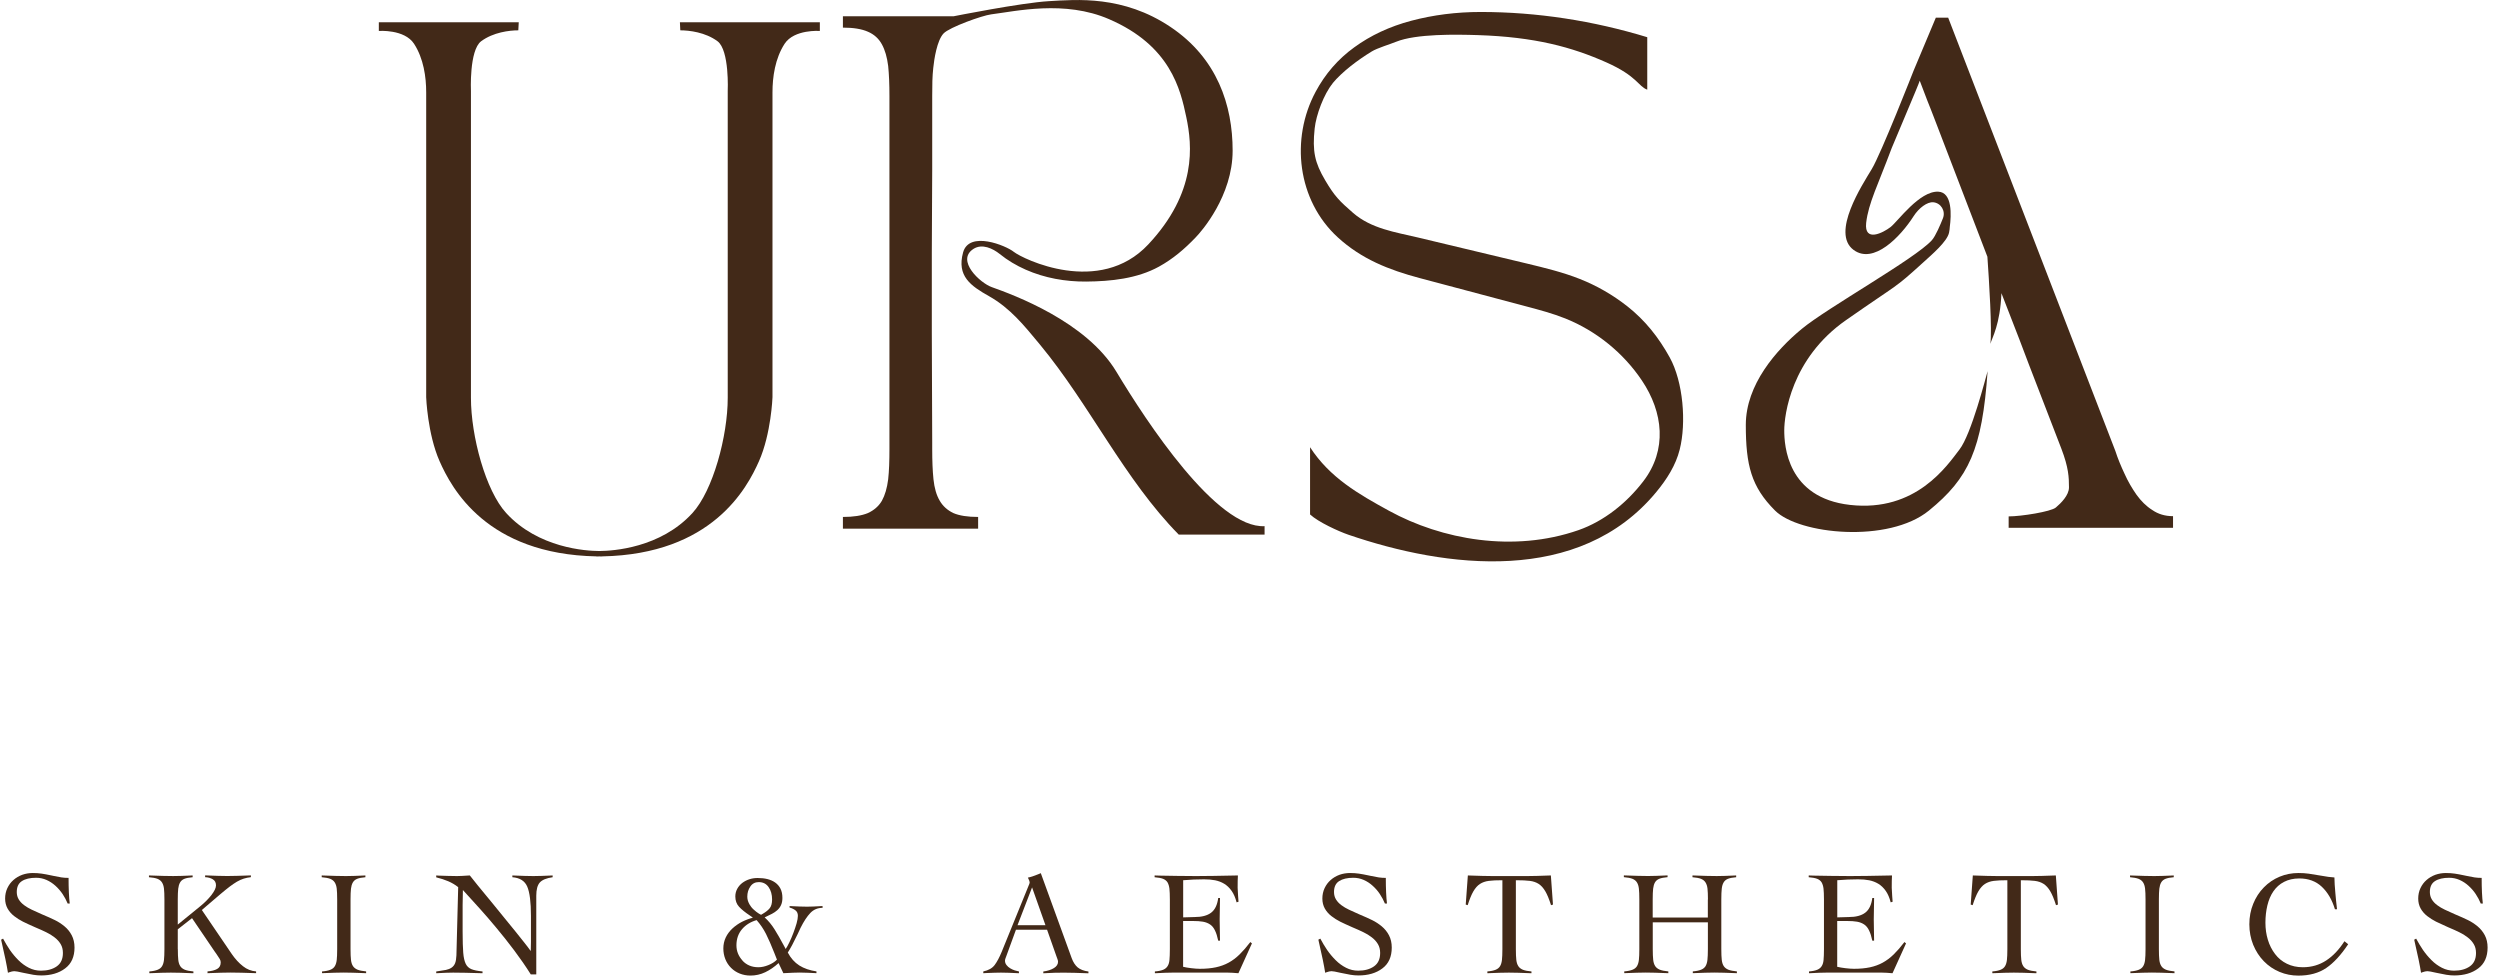 <?xml version="1.0" encoding="UTF-8"?>
<svg xmlns="http://www.w3.org/2000/svg" width="164" height="64" viewBox="0 0 164 64" fill="none">
  <g clip-path="url(#clip0_108_1954)">
    <path d="M4.444 59.282C4.353 59.059 4.24 58.852 4.109 58.652C3.974 58.456 3.822 58.274 3.64 58.11C3.458 57.946 3.265 57.819 3.05 57.724C2.836 57.63 2.61 57.582 2.366 57.582C1.97 57.582 1.66 57.655 1.435 57.801C1.209 57.946 1.1 58.186 1.1 58.517C1.1 58.699 1.144 58.863 1.231 59.005C1.318 59.147 1.439 59.274 1.588 59.383C1.737 59.492 1.901 59.591 2.079 59.674C2.257 59.758 2.479 59.86 2.745 59.976C3.101 60.126 3.389 60.253 3.607 60.362C3.825 60.468 4.033 60.606 4.229 60.766C4.426 60.926 4.586 61.126 4.706 61.355C4.826 61.584 4.888 61.854 4.888 62.159C4.888 62.763 4.684 63.222 4.273 63.527C3.865 63.837 3.341 63.989 2.705 63.989C2.537 63.989 2.363 63.975 2.184 63.946C2.006 63.917 1.784 63.873 1.519 63.815C1.213 63.742 1.017 63.709 0.933 63.709C0.849 63.709 0.736 63.735 0.591 63.786C0.558 63.8 0.536 63.807 0.522 63.815C0.449 63.345 0.307 62.651 0.092 61.73L0.074 61.643L0.202 61.574C0.34 61.832 0.489 62.083 0.649 62.319C0.813 62.556 0.998 62.778 1.206 62.985C1.413 63.193 1.642 63.36 1.893 63.487C2.144 63.615 2.41 63.676 2.686 63.676C3.108 63.676 3.454 63.582 3.723 63.393C3.993 63.203 4.127 62.912 4.127 62.516C4.127 62.294 4.08 62.101 3.982 61.937C3.883 61.77 3.752 61.624 3.581 61.493C3.41 61.362 3.232 61.25 3.039 61.159C2.847 61.064 2.599 60.951 2.294 60.824C1.97 60.682 1.704 60.559 1.504 60.46C1.304 60.358 1.111 60.238 0.929 60.096C0.747 59.955 0.602 59.787 0.496 59.598C0.391 59.409 0.336 59.191 0.336 58.947C0.336 58.703 0.383 58.474 0.482 58.263C0.58 58.055 0.711 57.877 0.882 57.728C1.049 57.579 1.246 57.466 1.46 57.386C1.679 57.309 1.908 57.27 2.148 57.27C2.363 57.27 2.555 57.284 2.734 57.31C2.908 57.335 3.116 57.375 3.356 57.426L3.494 57.455C3.702 57.499 3.88 57.535 4.029 57.557C4.178 57.579 4.335 57.59 4.498 57.59C4.498 58.292 4.524 58.852 4.575 59.274H4.436L4.444 59.282Z" fill="#422918"></path>
    <path d="M11.666 62.265C11.666 62.57 11.677 62.807 11.695 62.97C11.713 63.134 11.757 63.272 11.822 63.374C11.888 63.48 11.99 63.556 12.124 63.614C12.263 63.669 12.448 63.705 12.688 63.727V63.844H12.659C12.03 63.818 11.546 63.804 11.208 63.804C10.887 63.804 10.418 63.818 9.796 63.844V63.727C10.029 63.709 10.214 63.669 10.345 63.614C10.48 63.56 10.575 63.48 10.636 63.374C10.698 63.269 10.738 63.134 10.757 62.97C10.775 62.803 10.786 62.57 10.786 62.265V59.008C10.786 58.696 10.775 58.459 10.757 58.295C10.738 58.132 10.695 57.997 10.629 57.892C10.564 57.786 10.465 57.706 10.331 57.651C10.196 57.6 10.011 57.564 9.771 57.546V57.429C10.473 57.455 11 57.469 11.36 57.469C11.652 57.469 12.077 57.455 12.637 57.429V57.546C12.405 57.564 12.223 57.6 12.095 57.651C11.968 57.702 11.873 57.782 11.812 57.892C11.75 57.997 11.71 58.135 11.691 58.299C11.673 58.466 11.662 58.699 11.662 59.005V60.653L13.143 59.445C13.431 59.212 13.671 58.968 13.871 58.714C14.067 58.459 14.169 58.248 14.169 58.081C14.169 57.899 14.1 57.764 13.958 57.681C13.82 57.597 13.652 57.55 13.456 57.542V57.426H13.485C14.104 57.451 14.577 57.466 14.908 57.466C15.239 57.466 15.77 57.451 16.458 57.426V57.542C16.29 57.56 16.13 57.593 15.985 57.64C15.839 57.688 15.69 57.753 15.541 57.84C15.392 57.928 15.235 58.037 15.068 58.161C14.9 58.288 14.697 58.455 14.449 58.663L13.241 59.696L15.21 62.592C15.432 62.912 15.672 63.174 15.937 63.382C16.199 63.589 16.487 63.702 16.8 63.724V63.84C16.057 63.815 15.501 63.8 15.122 63.8C14.777 63.8 14.286 63.815 13.642 63.84H13.613V63.724C13.878 63.705 14.089 63.651 14.245 63.563C14.402 63.476 14.478 63.331 14.478 63.13C14.478 63.058 14.46 62.989 14.42 62.919C14.38 62.85 14.311 62.741 14.206 62.592C14.133 62.486 14.089 62.425 14.067 62.396L12.597 60.231L11.662 60.962V62.257L11.666 62.265Z" fill="#422918"></path>
    <path d="M21.129 63.727C21.362 63.709 21.547 63.669 21.678 63.615C21.813 63.56 21.908 63.48 21.969 63.374C22.031 63.269 22.071 63.134 22.09 62.971C22.108 62.807 22.119 62.571 22.119 62.265V59.009C22.119 58.696 22.108 58.459 22.09 58.296C22.071 58.132 22.028 57.997 21.962 57.892C21.897 57.786 21.798 57.706 21.664 57.652C21.529 57.601 21.344 57.564 21.104 57.546V57.43C21.806 57.455 22.333 57.47 22.693 57.47C22.985 57.47 23.41 57.455 23.97 57.43V57.546C23.738 57.564 23.556 57.601 23.428 57.652C23.301 57.703 23.206 57.783 23.145 57.892C23.083 57.997 23.043 58.136 23.024 58.299C23.006 58.467 22.995 58.699 22.995 59.005V62.261C22.995 62.567 23.006 62.803 23.024 62.967C23.043 63.134 23.086 63.269 23.152 63.371C23.217 63.476 23.319 63.553 23.454 63.611C23.592 63.666 23.778 63.702 24.018 63.724V63.84H23.989C23.359 63.815 22.875 63.8 22.537 63.8C22.217 63.8 21.747 63.815 21.125 63.84V63.724L21.129 63.727Z" fill="#422918"></path>
    <path d="M28.623 57.43L28.798 57.441C28.987 57.448 29.18 57.455 29.377 57.459C29.573 57.466 29.777 57.47 29.984 57.47C30.159 57.47 30.428 57.455 30.792 57.43H30.821C30.93 57.572 31.105 57.79 31.341 58.081C31.578 58.372 31.905 58.769 32.32 59.271C32.633 59.653 32.895 59.98 33.113 60.246C33.331 60.511 33.561 60.791 33.801 61.09C34.041 61.384 34.245 61.639 34.408 61.85C34.576 62.061 34.707 62.236 34.801 62.37H34.819C34.819 62.305 34.819 62.112 34.83 61.785V60.078C34.83 59.183 34.75 58.547 34.59 58.168C34.43 57.79 34.103 57.583 33.611 57.546V57.43C34.223 57.455 34.681 57.47 34.987 57.47C35.274 57.47 35.696 57.455 36.253 57.43V57.546C35.845 57.604 35.562 57.721 35.409 57.895C35.256 58.07 35.18 58.357 35.18 58.754V63.92H34.819C34.488 63.393 34.124 62.869 33.732 62.345C33.339 61.821 32.946 61.326 32.556 60.861C32.167 60.391 31.807 59.976 31.476 59.609C31.145 59.242 30.774 58.834 30.366 58.386C30.352 58.827 30.348 59.158 30.348 59.38V61.086C30.348 61.715 30.363 62.188 30.388 62.498C30.413 62.811 30.468 63.051 30.548 63.218C30.628 63.386 30.752 63.505 30.919 63.575C31.087 63.644 31.33 63.695 31.654 63.727V63.844C30.796 63.818 30.155 63.804 29.726 63.804C29.479 63.804 29.107 63.818 28.616 63.844V63.727H28.627C28.907 63.687 29.115 63.655 29.256 63.626C29.395 63.596 29.518 63.549 29.62 63.48C29.722 63.411 29.802 63.313 29.853 63.189C29.904 63.062 29.933 62.887 29.941 62.669L30.057 58.197C29.86 58.041 29.646 57.914 29.409 57.812C29.173 57.71 28.907 57.626 28.616 57.553V57.437L28.623 57.43Z" fill="#422918"></path>
    <path d="M51.795 59.438C52.301 59.464 52.687 59.478 52.945 59.478C53.16 59.478 53.487 59.464 53.931 59.438H53.96V59.554C53.64 59.554 53.374 59.667 53.16 59.889C52.945 60.115 52.73 60.439 52.516 60.868C52.483 60.933 52.421 61.064 52.33 61.268C52.064 61.828 51.846 62.232 51.679 62.487C51.875 62.858 52.126 63.138 52.435 63.335C52.745 63.531 53.12 63.658 53.56 63.724V63.84C53.418 63.833 53.24 63.826 53.025 63.815C52.81 63.804 52.621 63.8 52.461 63.8C52.232 63.8 51.886 63.815 51.417 63.84H51.388L51.075 63.178C50.795 63.433 50.504 63.633 50.198 63.779C49.892 63.924 49.572 63.997 49.234 63.997C48.979 63.997 48.746 63.953 48.528 63.866C48.31 63.779 48.121 63.655 47.957 63.491C47.793 63.327 47.669 63.138 47.582 62.92C47.495 62.702 47.451 62.465 47.451 62.214C47.451 61.963 47.506 61.712 47.611 61.494C47.717 61.272 47.866 61.075 48.051 60.904C48.237 60.733 48.444 60.588 48.674 60.471C48.903 60.355 49.143 60.264 49.39 60.199L49.194 60.06C48.881 59.853 48.645 59.66 48.481 59.482C48.317 59.303 48.237 59.078 48.237 58.805C48.237 58.623 48.281 58.456 48.364 58.303C48.448 58.15 48.561 58.019 48.706 57.91C48.994 57.703 49.325 57.597 49.7 57.597C49.932 57.597 50.147 57.619 50.336 57.666C50.526 57.714 50.7 57.786 50.849 57.892C50.998 57.997 51.115 58.132 51.199 58.296C51.282 58.459 51.326 58.663 51.326 58.903C51.326 59.085 51.297 59.242 51.235 59.376C51.173 59.511 51.089 59.62 50.987 59.711C50.886 59.802 50.769 59.878 50.645 59.944C50.522 60.009 50.362 60.086 50.169 60.177H50.158C50.413 60.41 50.627 60.672 50.809 60.962C50.991 61.25 51.202 61.621 51.442 62.069L51.541 62.254C51.613 62.149 51.693 62.003 51.784 61.814C51.875 61.625 51.963 61.421 52.046 61.199C52.13 60.977 52.199 60.77 52.257 60.57C52.312 60.373 52.341 60.206 52.341 60.078C52.341 59.929 52.294 59.813 52.199 59.733C52.105 59.653 51.97 59.584 51.795 59.533V59.434V59.438ZM48.706 63.018C48.972 63.306 49.321 63.451 49.751 63.451C49.958 63.451 50.176 63.404 50.409 63.309C50.642 63.215 50.827 63.098 50.969 62.953C50.951 62.909 50.893 62.76 50.795 62.512C50.595 62.007 50.413 61.588 50.249 61.264C50.085 60.941 49.882 60.639 49.634 60.359C49.23 60.475 48.91 60.679 48.67 60.962C48.43 61.25 48.31 61.599 48.31 62.014C48.31 62.392 48.444 62.723 48.71 63.014L48.706 63.018ZM49.147 59.296C49.23 59.442 49.328 59.569 49.445 59.671C49.558 59.776 49.663 59.856 49.761 59.918C49.86 59.98 49.914 60.009 49.929 60.009C49.962 59.991 50.005 59.966 50.056 59.933C50.238 59.827 50.384 59.711 50.489 59.584C50.595 59.453 50.649 59.264 50.649 59.009C50.649 58.685 50.573 58.412 50.42 58.194C50.267 57.975 50.053 57.866 49.772 57.866C49.539 57.866 49.354 57.961 49.223 58.154C49.088 58.347 49.023 58.569 49.023 58.82C49.023 58.987 49.066 59.147 49.15 59.293L49.147 59.296Z" fill="#422918"></path>
    <path d="M66.647 60.988L66.003 62.752L65.985 62.8C65.945 62.89 65.927 62.963 65.927 63.014C65.927 63.123 65.959 63.221 66.025 63.305C66.09 63.389 66.17 63.462 66.268 63.52C66.367 63.578 66.465 63.625 66.57 63.658C66.676 63.691 66.767 63.713 66.843 63.727V63.844C66.323 63.818 65.93 63.804 65.665 63.804C65.439 63.804 65.104 63.815 64.671 63.833L64.504 63.844V63.727C64.842 63.654 65.09 63.516 65.246 63.309C65.403 63.101 65.563 62.803 65.723 62.414L65.781 62.268L67.465 58.128C67.465 58.128 67.476 58.113 67.476 58.099C67.52 58.001 67.546 57.931 67.546 57.895C67.546 57.862 67.534 57.815 67.513 57.753C67.491 57.691 67.462 57.633 67.429 57.571C67.604 57.539 67.826 57.466 68.091 57.357C68.164 57.324 68.226 57.298 68.277 57.28L70.303 62.854C70.401 63.12 70.532 63.323 70.696 63.462C70.864 63.6 71.096 63.691 71.402 63.731V63.847H71.373C70.718 63.822 70.209 63.807 69.852 63.807C69.587 63.807 69.379 63.807 69.234 63.811C69.088 63.811 68.899 63.822 68.673 63.836L68.441 63.847V63.731C68.728 63.691 68.957 63.618 69.139 63.505C69.317 63.396 69.408 63.254 69.408 63.087C69.408 63.036 69.39 62.959 69.35 62.861C69.335 62.829 69.328 62.803 69.321 62.785L68.688 60.991H66.65L66.647 60.988ZM67.702 58.219L66.749 60.693H68.582L67.706 58.219H67.702Z" fill="#422918"></path>
    <path d="M77.63 63.425C77.761 63.458 77.932 63.487 78.147 63.513C78.362 63.538 78.551 63.553 78.711 63.553C79.108 63.553 79.457 63.52 79.762 63.455C80.068 63.389 80.348 63.287 80.599 63.149C80.854 63.011 81.094 62.829 81.32 62.607C81.545 62.385 81.782 62.116 82.022 61.799L82.127 61.886L81.24 63.844C80.941 63.818 80.712 63.804 80.556 63.804H76.892C76.637 63.804 76.27 63.818 75.79 63.844H75.76V63.727C75.993 63.709 76.175 63.669 76.306 63.615C76.437 63.56 76.532 63.48 76.597 63.374C76.663 63.269 76.703 63.134 76.717 62.971C76.732 62.803 76.743 62.571 76.743 62.265V59.009C76.743 58.696 76.732 58.459 76.714 58.296C76.695 58.132 76.652 57.997 76.594 57.892C76.532 57.786 76.433 57.706 76.302 57.652C76.168 57.601 75.982 57.564 75.742 57.546V57.43L76.102 57.441C76.452 57.448 76.823 57.455 77.208 57.459C77.594 57.466 78.012 57.47 78.46 57.47C79.082 57.47 79.992 57.455 81.178 57.43H81.207C81.192 57.63 81.189 57.899 81.189 58.237C81.189 58.346 81.2 58.525 81.218 58.765C81.232 58.947 81.24 59.078 81.247 59.154L81.12 59.194C81.043 58.889 80.934 58.638 80.792 58.438C80.654 58.241 80.49 58.085 80.308 57.975C80.126 57.866 79.926 57.79 79.708 57.746C79.49 57.703 79.249 57.684 78.98 57.684C78.533 57.684 78.078 57.703 77.616 57.743V60.18C77.7 60.18 77.827 60.18 77.994 60.169C78.158 60.162 78.282 60.158 78.365 60.158C78.835 60.158 79.195 60.064 79.446 59.875C79.701 59.685 79.853 59.365 79.915 58.91H80.032C80.032 59.067 80.032 59.3 80.021 59.613C80.013 59.925 80.01 60.155 80.01 60.304C80.01 60.453 80.01 60.693 80.021 61.006C80.028 61.319 80.032 61.552 80.032 61.708H79.915C79.857 61.435 79.788 61.213 79.704 61.042C79.624 60.871 79.519 60.74 79.388 60.65C79.257 60.559 79.1 60.497 78.918 60.464C78.736 60.431 78.511 60.417 78.234 60.417H77.612V63.429L77.63 63.425Z" fill="#422918"></path>
    <path d="M90.855 59.282C90.764 59.059 90.651 58.852 90.52 58.652C90.389 58.452 90.233 58.274 90.051 58.11C89.873 57.946 89.676 57.819 89.461 57.724C89.247 57.63 89.021 57.582 88.777 57.582C88.381 57.582 88.072 57.655 87.846 57.801C87.621 57.946 87.511 58.186 87.511 58.517C87.511 58.699 87.555 58.863 87.642 59.005C87.73 59.147 87.85 59.274 87.999 59.383C88.148 59.492 88.312 59.591 88.49 59.674C88.668 59.758 88.89 59.86 89.156 59.976C89.512 60.126 89.8 60.253 90.018 60.362C90.236 60.468 90.444 60.606 90.64 60.766C90.837 60.93 90.997 61.126 91.117 61.355C91.237 61.584 91.299 61.854 91.299 62.159C91.299 62.763 91.095 63.222 90.684 63.527C90.276 63.837 89.752 63.989 89.116 63.989C88.948 63.989 88.774 63.975 88.596 63.946C88.417 63.917 88.195 63.873 87.93 63.815C87.624 63.742 87.428 63.709 87.344 63.709C87.26 63.709 87.147 63.735 87.002 63.786C86.969 63.8 86.947 63.807 86.933 63.815C86.86 63.345 86.718 62.651 86.504 61.73L86.485 61.643L86.613 61.574C86.751 61.832 86.9 62.083 87.06 62.319C87.224 62.556 87.409 62.778 87.617 62.985C87.824 63.193 88.053 63.36 88.305 63.487C88.555 63.615 88.821 63.676 89.098 63.676C89.52 63.676 89.865 63.582 90.135 63.393C90.404 63.203 90.538 62.912 90.538 62.516C90.538 62.294 90.491 62.101 90.393 61.937C90.295 61.77 90.164 61.624 89.993 61.493C89.825 61.362 89.643 61.25 89.451 61.159C89.258 61.064 89.01 60.951 88.705 60.824C88.381 60.682 88.115 60.559 87.915 60.46C87.715 60.358 87.522 60.238 87.34 60.096C87.158 59.955 87.013 59.787 86.907 59.598C86.802 59.409 86.747 59.191 86.747 58.947C86.747 58.703 86.795 58.474 86.893 58.263C86.991 58.055 87.122 57.877 87.293 57.728C87.46 57.579 87.657 57.466 87.871 57.386C88.09 57.309 88.319 57.27 88.559 57.27C88.774 57.27 88.967 57.284 89.145 57.31C89.32 57.335 89.527 57.375 89.767 57.426L89.905 57.455C90.113 57.499 90.291 57.535 90.44 57.557C90.589 57.579 90.746 57.59 90.909 57.59C90.909 58.292 90.935 58.852 90.986 59.274H90.848L90.855 59.282Z" fill="#422918"></path>
    <path d="M97.568 63.727C97.8 63.709 97.986 63.669 98.117 63.615C98.252 63.56 98.346 63.48 98.408 63.374C98.47 63.269 98.51 63.134 98.528 62.971C98.546 62.807 98.557 62.571 98.557 62.265V57.743C98.179 57.743 97.88 57.757 97.662 57.786C97.44 57.815 97.251 57.881 97.087 57.986C96.924 58.092 96.782 58.252 96.654 58.47C96.527 58.688 96.403 58.99 96.28 59.38L96.152 59.34L96.291 57.43C97.004 57.455 97.546 57.47 97.91 57.47H100.198C100.547 57.47 101.053 57.455 101.708 57.43H101.737L101.875 59.34L101.748 59.38C101.624 58.99 101.501 58.685 101.373 58.47C101.246 58.252 101.1 58.092 100.94 57.986C100.777 57.881 100.584 57.815 100.362 57.786C100.14 57.757 99.831 57.743 99.441 57.743V62.265C99.441 62.571 99.452 62.807 99.47 62.971C99.489 63.134 99.532 63.273 99.598 63.374C99.663 63.48 99.765 63.556 99.9 63.615C100.038 63.669 100.224 63.706 100.464 63.727V63.844H100.435C99.805 63.818 99.321 63.804 98.983 63.804C98.663 63.804 98.193 63.818 97.571 63.844V63.727H97.568Z" fill="#422918"></path>
    <path d="M112.041 59.008C112.041 58.696 112.03 58.459 112.012 58.295C111.994 58.132 111.95 57.997 111.884 57.892C111.819 57.786 111.721 57.706 111.586 57.651C111.452 57.6 111.266 57.564 111.026 57.546V57.429C111.728 57.455 112.256 57.469 112.616 57.469C112.907 57.469 113.333 57.455 113.893 57.429V57.546C113.66 57.564 113.478 57.6 113.351 57.651C113.223 57.702 113.129 57.782 113.067 57.892C113.005 57.997 112.965 58.135 112.947 58.299C112.929 58.466 112.918 58.699 112.918 59.005V62.261C112.918 62.567 112.929 62.803 112.947 62.967C112.965 63.13 113.009 63.269 113.074 63.371C113.14 63.476 113.242 63.553 113.376 63.611C113.514 63.665 113.7 63.702 113.94 63.724V63.84H113.911C113.282 63.815 112.798 63.8 112.459 63.8C112.139 63.8 111.67 63.815 111.048 63.84V63.724C111.281 63.705 111.466 63.665 111.597 63.611C111.732 63.556 111.826 63.476 111.888 63.371C111.95 63.265 111.99 63.13 112.008 62.967C112.026 62.803 112.037 62.567 112.037 62.261V60.507H108.421V62.261C108.421 62.567 108.432 62.803 108.45 62.967C108.468 63.13 108.512 63.269 108.577 63.371C108.643 63.476 108.745 63.553 108.879 63.611C109.018 63.665 109.203 63.702 109.443 63.724V63.84H109.414C108.785 63.815 108.301 63.8 107.962 63.8C107.642 63.8 107.173 63.815 106.551 63.84V63.724C106.784 63.705 106.969 63.665 107.1 63.611C107.235 63.556 107.329 63.476 107.391 63.371C107.453 63.265 107.493 63.13 107.511 62.967C107.53 62.803 107.54 62.567 107.54 62.261V59.005C107.54 58.692 107.53 58.455 107.511 58.292C107.493 58.128 107.45 57.993 107.384 57.888C107.319 57.782 107.22 57.702 107.086 57.648C106.951 57.597 106.766 57.56 106.525 57.542V57.426C107.228 57.451 107.755 57.466 108.115 57.466C108.406 57.466 108.832 57.451 109.392 57.426V57.542C109.159 57.56 108.978 57.597 108.85 57.648C108.723 57.699 108.628 57.779 108.566 57.888C108.505 57.993 108.465 58.132 108.446 58.295C108.428 58.463 108.417 58.696 108.417 59.001V60.191H112.034V59.001L112.041 59.008Z" fill="#422918"></path>
    <path d="M120.54 63.425C120.671 63.458 120.842 63.487 121.056 63.513C121.271 63.538 121.46 63.553 121.62 63.553C122.017 63.553 122.366 63.52 122.672 63.455C122.977 63.389 123.257 63.287 123.508 63.149C123.759 63.011 124.003 62.829 124.229 62.607C124.454 62.385 124.691 62.116 124.931 61.799L125.036 61.886L124.149 63.844C123.85 63.818 123.621 63.804 123.465 63.804H119.801C119.546 63.804 119.179 63.818 118.699 63.844H118.67V63.727C118.902 63.709 119.084 63.669 119.215 63.615C119.346 63.56 119.441 63.48 119.506 63.374C119.572 63.269 119.612 63.134 119.626 62.971C119.641 62.803 119.652 62.571 119.652 62.265V59.009C119.652 58.696 119.641 58.459 119.623 58.296C119.605 58.132 119.561 57.997 119.503 57.892C119.441 57.786 119.343 57.706 119.212 57.652C119.077 57.601 118.891 57.564 118.651 57.546V57.43L119.012 57.441C119.361 57.448 119.732 57.455 120.118 57.459C120.503 57.462 120.922 57.47 121.369 57.47C121.991 57.47 122.901 57.455 124.087 57.43H124.116C124.101 57.63 124.098 57.899 124.098 58.237C124.098 58.346 124.109 58.525 124.127 58.765C124.141 58.947 124.149 59.078 124.156 59.154L124.029 59.194C123.952 58.889 123.843 58.638 123.701 58.438C123.563 58.241 123.399 58.085 123.217 57.975C123.035 57.866 122.835 57.79 122.617 57.746C122.399 57.703 122.159 57.684 121.889 57.684C121.442 57.684 120.987 57.703 120.525 57.743V60.18C120.609 60.18 120.736 60.18 120.903 60.169C121.067 60.162 121.191 60.158 121.275 60.158C121.744 60.158 122.104 60.064 122.355 59.875C122.61 59.685 122.763 59.365 122.824 58.91H122.941C122.941 59.067 122.941 59.3 122.93 59.613C122.923 59.925 122.919 60.155 122.919 60.304C122.919 60.453 122.919 60.693 122.93 61.006C122.941 61.319 122.941 61.552 122.941 61.708H122.824C122.766 61.435 122.697 61.213 122.613 61.042C122.533 60.871 122.428 60.74 122.297 60.65C122.166 60.559 122.009 60.497 121.828 60.464C121.646 60.431 121.42 60.417 121.144 60.417H120.521V63.429L120.54 63.425Z" fill="#422918"></path>
    <path d="M130.694 63.727C130.926 63.709 131.112 63.669 131.243 63.615C131.378 63.56 131.472 63.48 131.534 63.374C131.596 63.269 131.636 63.134 131.654 62.971C131.672 62.807 131.683 62.571 131.683 62.265V57.743C131.305 57.743 131.006 57.757 130.788 57.786C130.566 57.815 130.377 57.881 130.213 57.986C130.05 58.092 129.908 58.252 129.78 58.47C129.653 58.688 129.529 58.99 129.406 59.38L129.278 59.34L129.417 57.43C130.13 57.455 130.672 57.47 131.036 57.47H133.324C133.673 57.47 134.179 57.455 134.834 57.43H134.863L135.001 59.34L134.874 59.38C134.75 58.99 134.627 58.685 134.499 58.47C134.372 58.252 134.226 58.092 134.066 57.986C133.903 57.881 133.71 57.815 133.488 57.786C133.266 57.757 132.957 57.743 132.567 57.743V62.265C132.567 62.571 132.578 62.807 132.596 62.971C132.615 63.134 132.658 63.273 132.724 63.374C132.789 63.48 132.891 63.556 133.026 63.615C133.164 63.669 133.349 63.706 133.59 63.727V63.844H133.561C132.931 63.818 132.447 63.804 132.109 63.804C131.789 63.804 131.319 63.818 130.697 63.844V63.727H130.694Z" fill="#422918"></path>
    <path d="M139.757 63.727C139.99 63.709 140.175 63.669 140.306 63.615C140.441 63.56 140.535 63.48 140.597 63.374C140.659 63.269 140.699 63.134 140.717 62.971C140.736 62.803 140.747 62.571 140.747 62.265V59.009C140.747 58.696 140.736 58.459 140.717 58.296C140.699 58.132 140.656 57.997 140.59 57.892C140.525 57.786 140.426 57.706 140.292 57.652C140.157 57.601 139.972 57.564 139.731 57.546V57.43C140.434 57.455 140.961 57.47 141.321 57.47C141.612 57.47 142.038 57.455 142.598 57.43V57.546C142.366 57.564 142.184 57.601 142.056 57.652C141.929 57.703 141.834 57.783 141.772 57.892C141.711 57.997 141.671 58.136 141.652 58.299C141.634 58.467 141.623 58.699 141.623 59.005V62.261C141.623 62.567 141.634 62.803 141.652 62.967C141.671 63.131 141.714 63.269 141.78 63.371C141.845 63.476 141.947 63.553 142.082 63.611C142.22 63.666 142.406 63.702 142.646 63.724V63.84H142.617C141.987 63.815 141.503 63.8 141.165 63.8C140.845 63.8 140.375 63.815 139.753 63.84V63.724L139.757 63.727Z" fill="#422918"></path>
    <path d="M153.174 59.653C152.985 59.03 152.697 58.536 152.312 58.172C151.926 57.808 151.431 57.626 150.835 57.626C150.453 57.626 150.118 57.703 149.831 57.852C149.543 58.001 149.314 58.208 149.132 58.474C148.95 58.739 148.823 59.049 148.739 59.398C148.655 59.747 148.612 60.126 148.612 60.529C148.612 60.933 148.666 61.301 148.772 61.65C148.877 61.999 149.037 62.312 149.245 62.585C149.452 62.858 149.71 63.072 150.02 63.222C150.329 63.374 150.678 63.451 151.068 63.451C151.639 63.451 152.148 63.302 152.599 63.007C153.05 62.712 153.447 62.29 153.796 61.745L154.04 61.941C153.567 62.651 153.087 63.171 152.599 63.502C152.112 63.833 151.504 64 150.776 64C150.34 64 149.929 63.92 149.539 63.757C149.15 63.593 148.808 63.364 148.51 63.058C148.215 62.756 147.982 62.396 147.811 61.981C147.644 61.566 147.557 61.115 147.557 60.635C147.557 60.155 147.64 59.707 147.811 59.289C147.979 58.874 148.212 58.514 148.51 58.212C148.805 57.91 149.147 57.677 149.539 57.513C149.929 57.35 150.344 57.27 150.776 57.27C151.017 57.27 151.242 57.284 151.45 57.313C151.657 57.342 151.904 57.382 152.192 57.433C152.614 57.51 152.93 57.553 153.138 57.561C153.138 57.699 153.145 57.852 153.156 58.03C153.17 58.205 153.185 58.39 153.2 58.587C153.214 58.783 153.232 58.95 153.247 59.092C153.261 59.234 153.283 59.42 153.309 59.649H153.17L153.174 59.653Z" fill="#422918"></path>
    <path d="M162.743 59.282C162.652 59.059 162.539 58.852 162.408 58.652C162.277 58.452 162.12 58.274 161.939 58.11C161.76 57.946 161.564 57.819 161.349 57.724C161.134 57.63 160.909 57.582 160.665 57.582C160.269 57.582 159.959 57.655 159.734 57.801C159.508 57.946 159.399 58.186 159.399 58.517C159.399 58.699 159.443 58.863 159.53 59.005C159.617 59.147 159.737 59.274 159.887 59.383C160.036 59.492 160.199 59.591 160.378 59.674C160.556 59.758 160.778 59.86 161.044 59.976C161.4 60.126 161.687 60.253 161.906 60.362C162.124 60.468 162.331 60.606 162.528 60.766C162.724 60.93 162.884 61.126 163.005 61.355C163.125 61.584 163.186 61.854 163.186 62.159C163.186 62.763 162.983 63.222 162.572 63.527C162.164 63.837 161.64 63.989 161.003 63.989C160.836 63.989 160.661 63.975 160.483 63.946C160.305 63.917 160.083 63.873 159.817 63.815C159.512 63.742 159.315 63.709 159.232 63.709C159.148 63.709 159.035 63.735 158.89 63.786C158.857 63.8 158.835 63.807 158.821 63.815C158.748 63.345 158.606 62.651 158.391 61.73L158.373 61.643L158.5 61.574C158.639 61.832 158.788 62.083 158.948 62.319C159.112 62.556 159.297 62.778 159.505 62.985C159.712 63.193 159.941 63.36 160.192 63.487C160.443 63.615 160.709 63.676 160.985 63.676C161.407 63.676 161.753 63.582 162.022 63.393C162.291 63.203 162.426 62.912 162.426 62.516C162.426 62.294 162.379 62.101 162.28 61.937C162.182 61.77 162.051 61.624 161.88 61.493C161.713 61.362 161.531 61.25 161.338 61.159C161.145 61.064 160.898 60.951 160.592 60.824C160.269 60.682 160.003 60.559 159.803 60.46C159.603 60.358 159.41 60.238 159.228 60.096C159.046 59.955 158.901 59.787 158.795 59.598C158.69 59.409 158.635 59.191 158.635 58.947C158.635 58.703 158.682 58.474 158.781 58.263C158.879 58.055 159.01 57.877 159.181 57.728C159.348 57.579 159.545 57.466 159.759 57.386C159.978 57.309 160.207 57.27 160.447 57.27C160.661 57.27 160.854 57.284 161.033 57.31C161.207 57.335 161.415 57.375 161.655 57.426L161.793 57.455C162 57.499 162.179 57.535 162.328 57.557C162.477 57.579 162.633 57.59 162.797 57.59C162.797 58.292 162.823 58.852 162.874 59.274H162.735L162.743 59.282Z" fill="#422918"></path>
    <path d="M53.782 1.459V2.03C53.782 2.03 52.105 1.906 51.471 2.871C50.842 3.842 50.675 5.054 50.675 6.065V26.057C50.675 26.057 50.591 28.447 49.787 30.259C49.001 32.031 46.716 36.357 39.502 36.499C39.483 36.506 39.462 36.506 39.444 36.506C39.404 36.506 39.36 36.506 39.32 36.499C39.28 36.506 39.236 36.506 39.196 36.506H39.131V36.499C31.912 36.357 29.624 32.031 28.838 30.259C28.041 28.451 27.958 26.057 27.958 26.057V6.065C27.958 5.054 27.79 3.838 27.161 2.871C26.531 1.906 24.851 2.03 24.851 2.03V1.459H34.03L34.001 1.99C33.419 1.99 32.364 2.114 31.567 2.703C30.77 3.293 30.894 5.981 30.894 5.981V26.097C30.894 28.615 31.858 32.184 33.204 33.654C35.31 35.957 38.45 36.142 39.291 36.146H39.345C40.186 36.139 43.325 35.957 45.425 33.654C46.771 32.184 47.739 28.615 47.739 26.097V5.981C47.739 5.981 47.862 3.293 47.066 2.703C46.269 2.114 45.214 1.99 44.628 1.99L44.602 1.459H53.782Z" fill="#422918"></path>
    <path d="M82.956 34.512V35.072H77.328C73.752 31.438 71.503 26.574 68.229 22.615C67.181 21.349 66.275 20.218 64.885 19.432C63.688 18.759 62.75 18.115 63.179 16.558C63.575 15.117 65.988 16.106 66.504 16.521C67.094 16.987 72.122 19.454 75.327 16.034C78.532 12.614 78.209 9.536 77.823 7.695C77.437 5.85 76.775 2.994 72.758 1.259C69.841 -0.011 66.621 0.742 65.02 0.942C64.438 1.015 62.284 1.786 61.898 2.194C61.465 2.652 61.28 3.882 61.222 4.457C61.16 5.017 61.153 5.545 61.153 6.301V11.111C61.153 12.93 61.127 14.749 61.127 16.569V21.808C61.127 24.201 61.153 26.606 61.153 29V29.466C61.153 30.223 61.178 30.881 61.236 31.445C61.298 32.02 61.429 32.482 61.647 32.849C61.851 33.202 62.153 33.472 62.539 33.657C62.935 33.828 63.477 33.912 64.165 33.912V34.68H55.295V33.912C55.983 33.912 56.525 33.828 56.936 33.657C57.332 33.475 57.645 33.206 57.853 32.849C58.056 32.482 58.191 32.02 58.264 31.445C58.326 30.885 58.347 30.223 58.347 29.466V6.305C58.347 5.548 58.322 4.89 58.264 4.326C58.191 3.751 58.06 3.289 57.853 2.911C57.649 2.532 57.336 2.252 56.936 2.081C56.525 1.899 55.983 1.812 55.295 1.812V1.066H62.564C62.564 1.066 66.992 0.182 68.807 0.076C70.623 -0.029 73.679 -0.313 76.775 1.761C79.86 3.824 80.861 6.913 80.861 9.881C80.861 12.85 78.812 15.193 78.427 15.582C77.71 16.332 76.939 16.991 76.025 17.493C74.592 18.282 72.864 18.457 71.252 18.471C69.895 18.482 68.523 18.238 67.283 17.689C66.675 17.42 66.1 17.081 65.584 16.663C65.125 16.296 64.423 15.964 63.859 16.328C62.688 17.085 64.31 18.573 65.06 18.835C66.493 19.348 71.245 21.084 73.231 24.38C75.222 27.691 79.813 34.687 82.96 34.516L82.956 34.512Z" fill="#422918"></path>
    <path d="M87.41 5.472C88.054 4.7 89.054 3.947 89.986 3.376C90.346 3.154 91.197 2.899 91.587 2.739C92.896 2.208 95.534 2.259 96.942 2.303C100.679 2.423 103.127 3.089 105.394 4.1C107.409 4.999 107.46 5.661 108.06 5.883V2.441C104.513 1.36 100.831 0.786 97.138 0.786C95.527 0.786 94.013 0.982 92.584 1.36C91.154 1.739 89.909 2.325 88.836 3.107C87.774 3.874 86.93 4.853 86.308 6.014C84.638 9.124 85.111 13.141 87.752 15.564C89.316 16.998 91.114 17.703 93.118 18.238C95.461 18.86 97.808 19.486 100.151 20.108C101.002 20.334 101.861 20.563 102.68 20.89C104.713 21.705 106.492 23.146 107.711 24.965C109.105 27.043 109.388 29.509 107.795 31.58C106.707 32.995 105.23 34.188 103.545 34.778C99.285 36.262 94.574 35.4 91.121 33.508C89.124 32.413 87.235 31.336 85.94 29.338V33.748C86.482 34.25 87.814 34.858 88.461 35.08C94.865 37.273 103.611 38.39 108.657 32.271C109.337 31.449 109.931 30.524 110.189 29.488C110.633 27.73 110.418 25.049 109.534 23.448C108.814 22.142 107.922 21.011 106.74 20.083C105.787 19.337 104.75 18.74 103.636 18.3C102.527 17.86 101.366 17.58 100.206 17.299C97.812 16.725 95.407 16.15 93.013 15.579C91.525 15.226 89.96 15.004 88.763 13.967C87.868 13.188 87.552 12.876 86.937 11.835C86.242 10.66 86.086 9.918 86.242 8.43C86.333 7.545 86.85 6.163 87.417 5.479L87.41 5.472Z" fill="#422918"></path>
    <path d="M142.551 33.876V34.625H131.767V33.876C132.586 33.876 134.543 33.566 134.863 33.293C135.198 33.01 135.725 32.493 135.725 31.973C135.725 31.314 135.7 30.674 135.227 29.437L133.095 23.91L132.469 22.259L131.294 19.232C131.21 21.28 130.69 22.142 130.566 22.557C130.69 21.702 130.483 18.399 130.373 16.841L126.91 7.815C126.91 7.815 126.444 6.607 126.422 6.571L125.935 5.294C125.873 5.53 124.189 9.459 124.094 9.718C123.199 12.119 122.566 13.331 122.42 14.622C122.282 15.921 123.534 15.27 124.021 14.895C124.501 14.52 125.913 12.519 127.15 12.574C128.089 12.614 128.005 14.142 127.907 14.88C127.907 14.95 127.899 15.004 127.892 15.055C127.878 15.139 127.87 15.201 127.863 15.23C127.856 15.252 127.856 15.27 127.856 15.27C127.725 15.852 126.753 16.681 126.146 17.231C124.203 18.995 124.723 18.471 121.1 21C117.483 23.521 117.047 27.258 117.047 28.233C117.047 29.208 117.225 32.657 121.362 33.122C125.698 33.614 127.739 30.528 128.54 29.491C129.318 28.491 130.261 24.78 130.388 24.347C130.028 29.491 129.155 31.361 126.539 33.493C123.883 35.658 118.011 35.058 116.443 33.493C114.882 31.933 114.525 30.517 114.525 27.872C114.525 25.227 116.526 22.954 118.193 21.578C119.859 20.196 125.644 16.969 126.728 15.761C126.979 15.481 127.296 14.72 127.456 14.32C127.645 13.851 127.332 13.316 126.826 13.269C126.426 13.232 125.877 13.643 125.531 14.185C124.669 15.532 122.908 17.369 121.594 16.394C120.096 15.281 122.169 12.123 122.784 11.097C123.403 10.074 125.531 4.639 125.531 4.639L126.99 1.161H127.801L138.767 29.582C138.927 30.081 139.134 30.576 139.371 31.081C139.593 31.58 139.869 32.045 140.157 32.457C140.448 32.861 140.79 33.206 141.19 33.457C141.579 33.726 142.03 33.861 142.551 33.861V33.876Z" fill="#422918"></path>
  </g>
  <defs>
    <clipPath id="clip0_108_1954">
      <rect width="163.116" height="64" fill="white" transform="translate(0.078)"></rect>
    </clipPath>
  </defs>
</svg>
